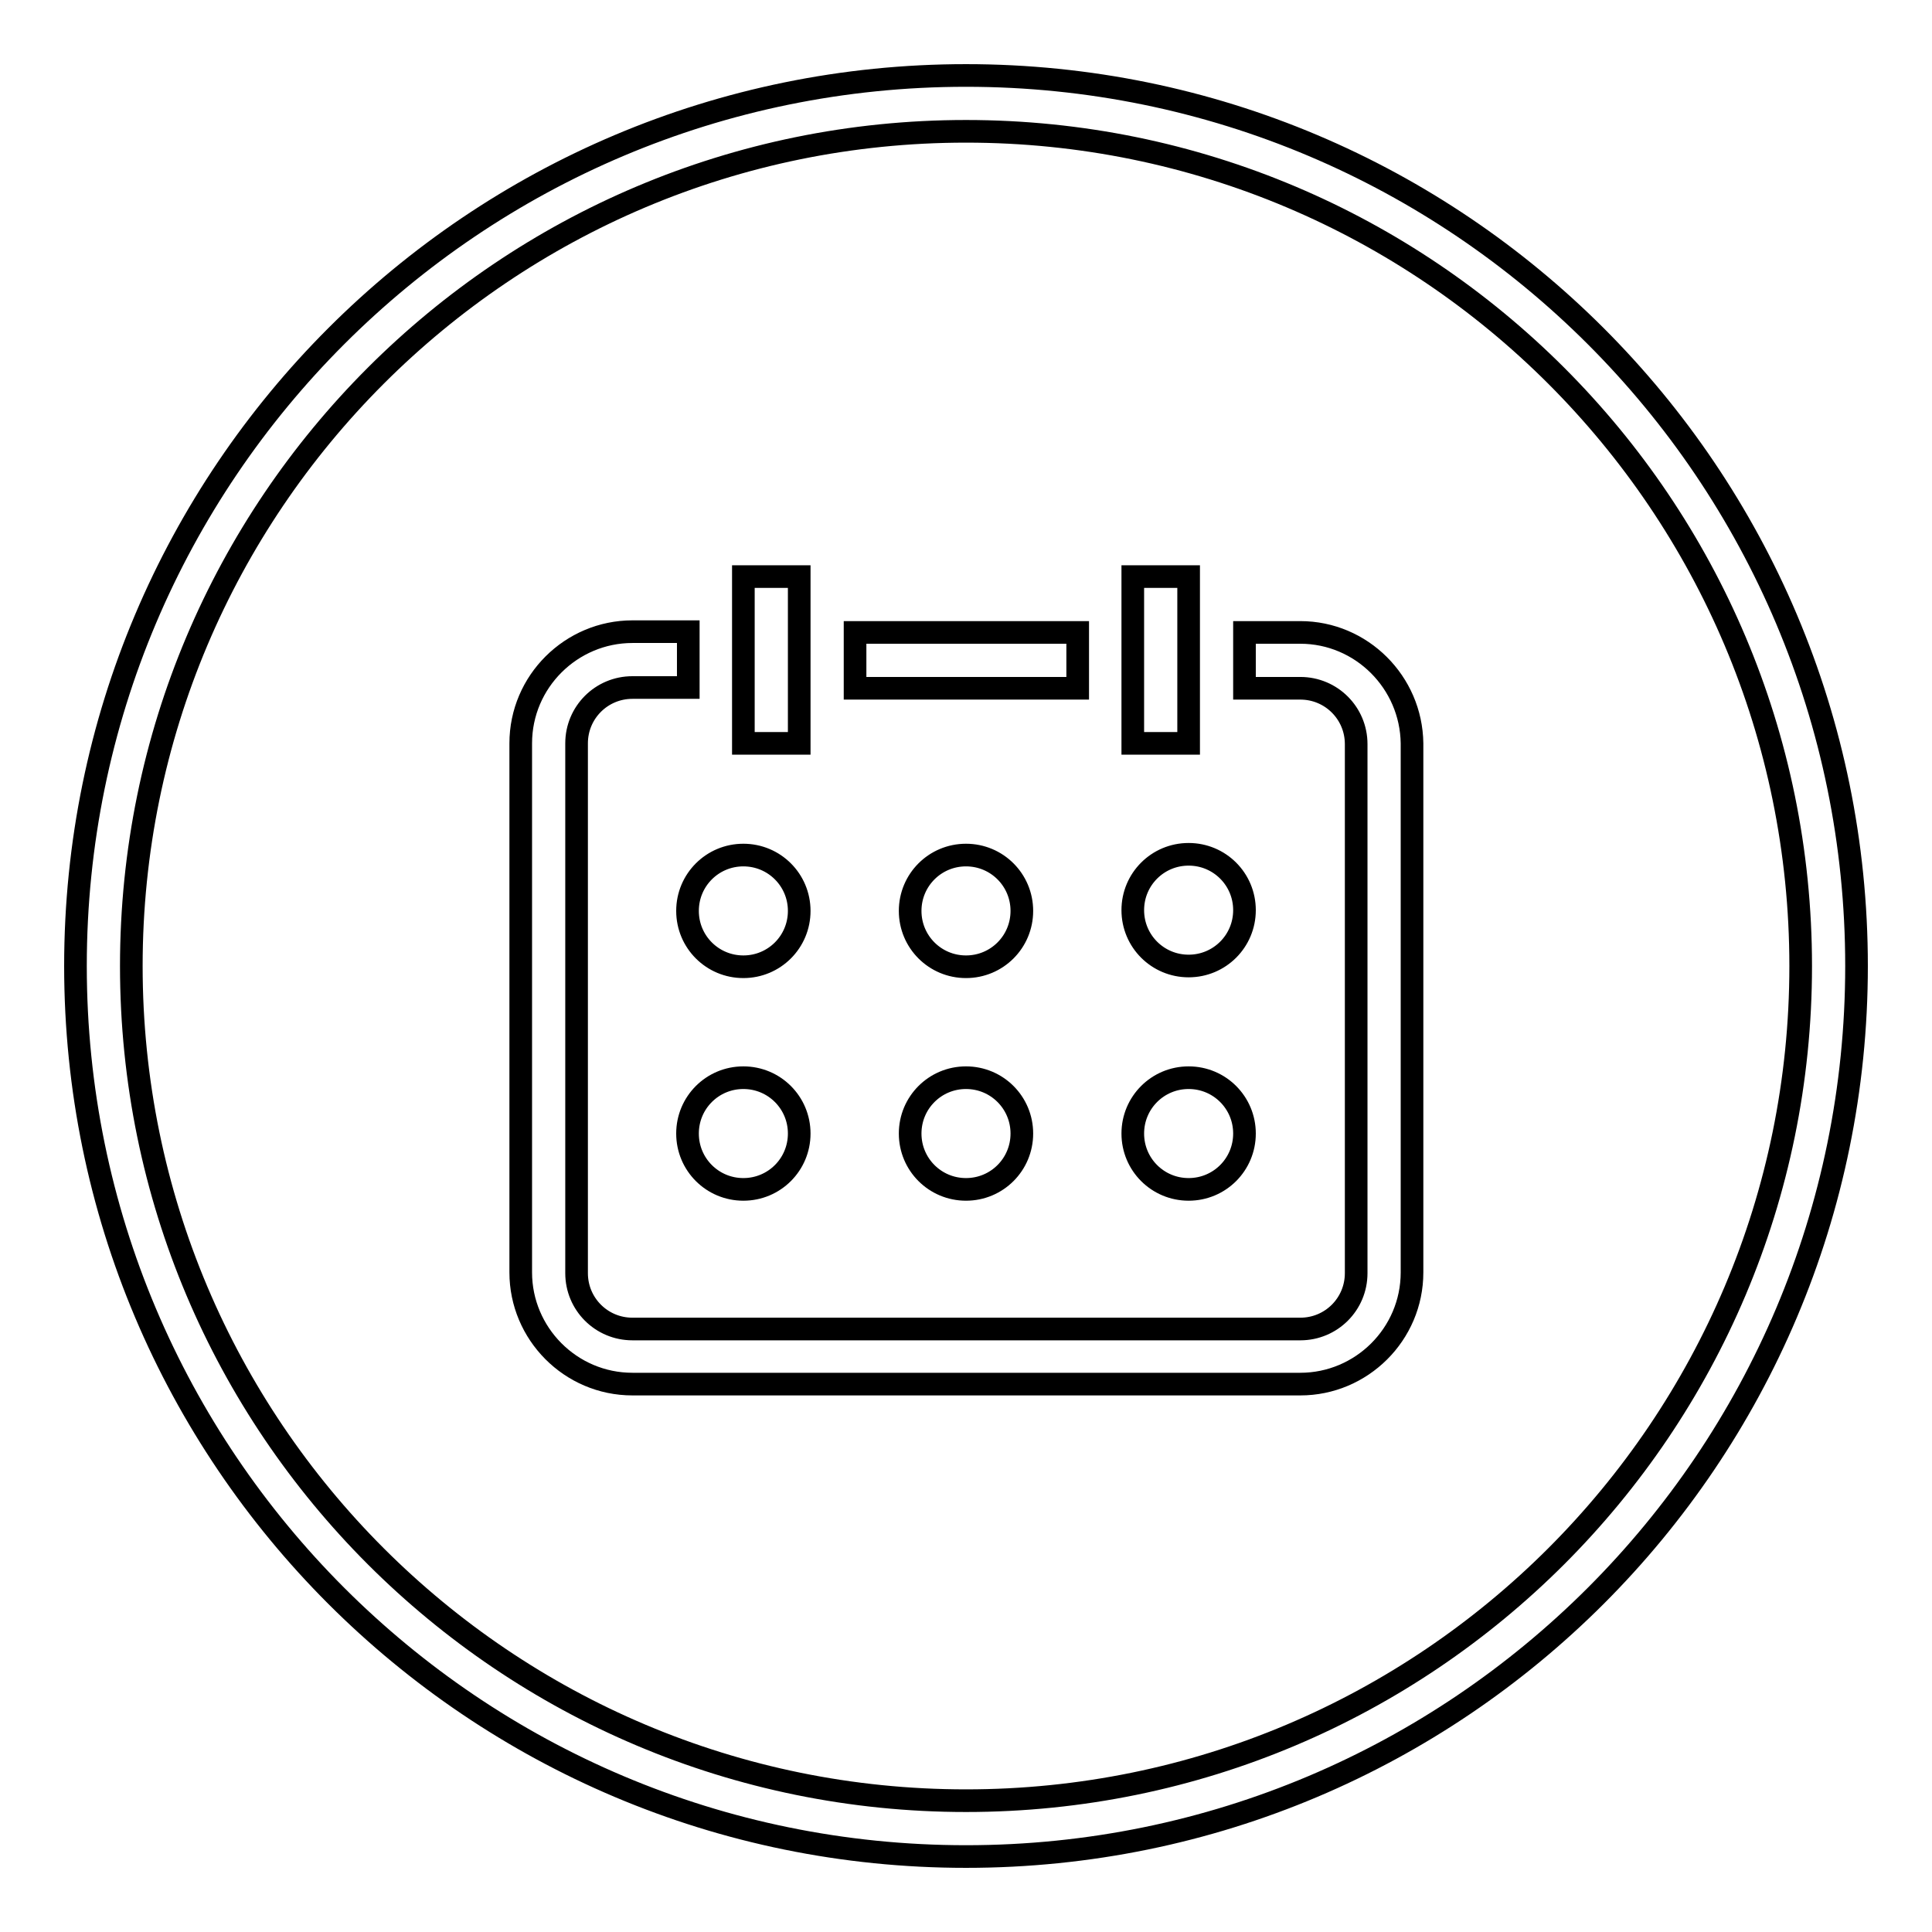 <?xml version="1.0" encoding="utf-8"?>
<!-- Svg Vector Icons : http://www.onlinewebfonts.com/icon -->
<!DOCTYPE svg PUBLIC "-//W3C//DTD SVG 1.1//EN" "http://www.w3.org/Graphics/SVG/1.1/DTD/svg11.dtd">
<svg version="1.1" xmlns="http://www.w3.org/2000/svg" xmlns:xlink="http://www.w3.org/1999/xlink" x="0px" y="0px" viewBox="0 0 256 256" enable-background="new 0 0 256 256" xml:space="preserve">
<g><g><g><g><g id="circle_64_"><g><path stroke-width="3" fill-opacity="0" stroke="#000000"  d="M128,10C62.8,10,10,62.8,10,128c0,65.2,52.8,118,118,118c65.2,0,118-52.8,118-118C246,62.8,193.2,10,128,10z M128,238.6c-61.1,0-110.6-49.5-110.6-110.6C17.4,66.9,66.9,17.4,128,17.4c61.1,0,110.6,49.5,110.6,110.6C238.6,189.1,189.1,238.6,128,238.6z"/></g></g><g id="Calendar"><g><path stroke-width="3" fill-opacity="0" stroke="#000000"  d="M105.9,76.4h-7.4v22.1h7.4V76.4z M142.8,83.8h-29.5v7.4h29.5V83.8z M172.3,83.8h-7.4v7.4h7.4c4.1,0,7.4,3.3,7.4,7.4v70.1c0,4.1-3.3,7.4-7.4,7.4H83.8c-4.1,0-7.4-3.3-7.4-7.4V98.5c0-4.1,3.3-7.4,7.4-7.4h7.4v-7.4h-7.4c-8.1,0-14.8,6.6-14.8,14.8v70.1c0,8.1,6.6,14.8,14.8,14.8h88.5c8.1,0,14.8-6.6,14.8-14.8V98.5C187,90.4,180.4,83.8,172.3,83.8z M157.5,76.4h-7.4v22.1h7.4V76.4z"/></g></g><g id="Ellipse_15_copy_3"><g><path stroke-width="3" fill-opacity="0" stroke="#000000"  d="M98.5,113.3c-4.1,0-7.4,3.3-7.4,7.4c0,4.1,3.3,7.4,7.4,7.4s7.4-3.3,7.4-7.4C105.9,116.6,102.6,113.3,98.5,113.3z M128,113.3c-4.1,0-7.4,3.3-7.4,7.4c0,4.1,3.3,7.4,7.4,7.4c4.1,0,7.4-3.3,7.4-7.4C135.4,116.6,132.1,113.3,128,113.3z M157.5,128c4.1,0,7.4-3.3,7.4-7.4c0-4.1-3.3-7.4-7.4-7.4s-7.4,3.3-7.4,7.4C150.1,124.7,153.4,128,157.5,128z M98.5,142.8c-4.1,0-7.4,3.3-7.4,7.4c0,4.1,3.3,7.4,7.4,7.4s7.4-3.3,7.4-7.4C105.9,146.1,102.6,142.8,98.5,142.8z M128,142.8c-4.1,0-7.4,3.3-7.4,7.4c0,4.1,3.3,7.4,7.4,7.4c4.1,0,7.4-3.3,7.4-7.4C135.4,146.1,132.1,142.8,128,142.8z M157.5,142.8c-4.1,0-7.4,3.3-7.4,7.4c0,4.1,3.3,7.4,7.4,7.4s7.4-3.3,7.4-7.4C164.9,146.1,161.6,142.8,157.5,142.8z"/></g></g></g></g><g></g><g></g><g></g><g></g><g></g><g></g><g></g><g></g><g></g><g></g><g></g><g></g><g></g><g></g><g></g></g></g>
</svg>
